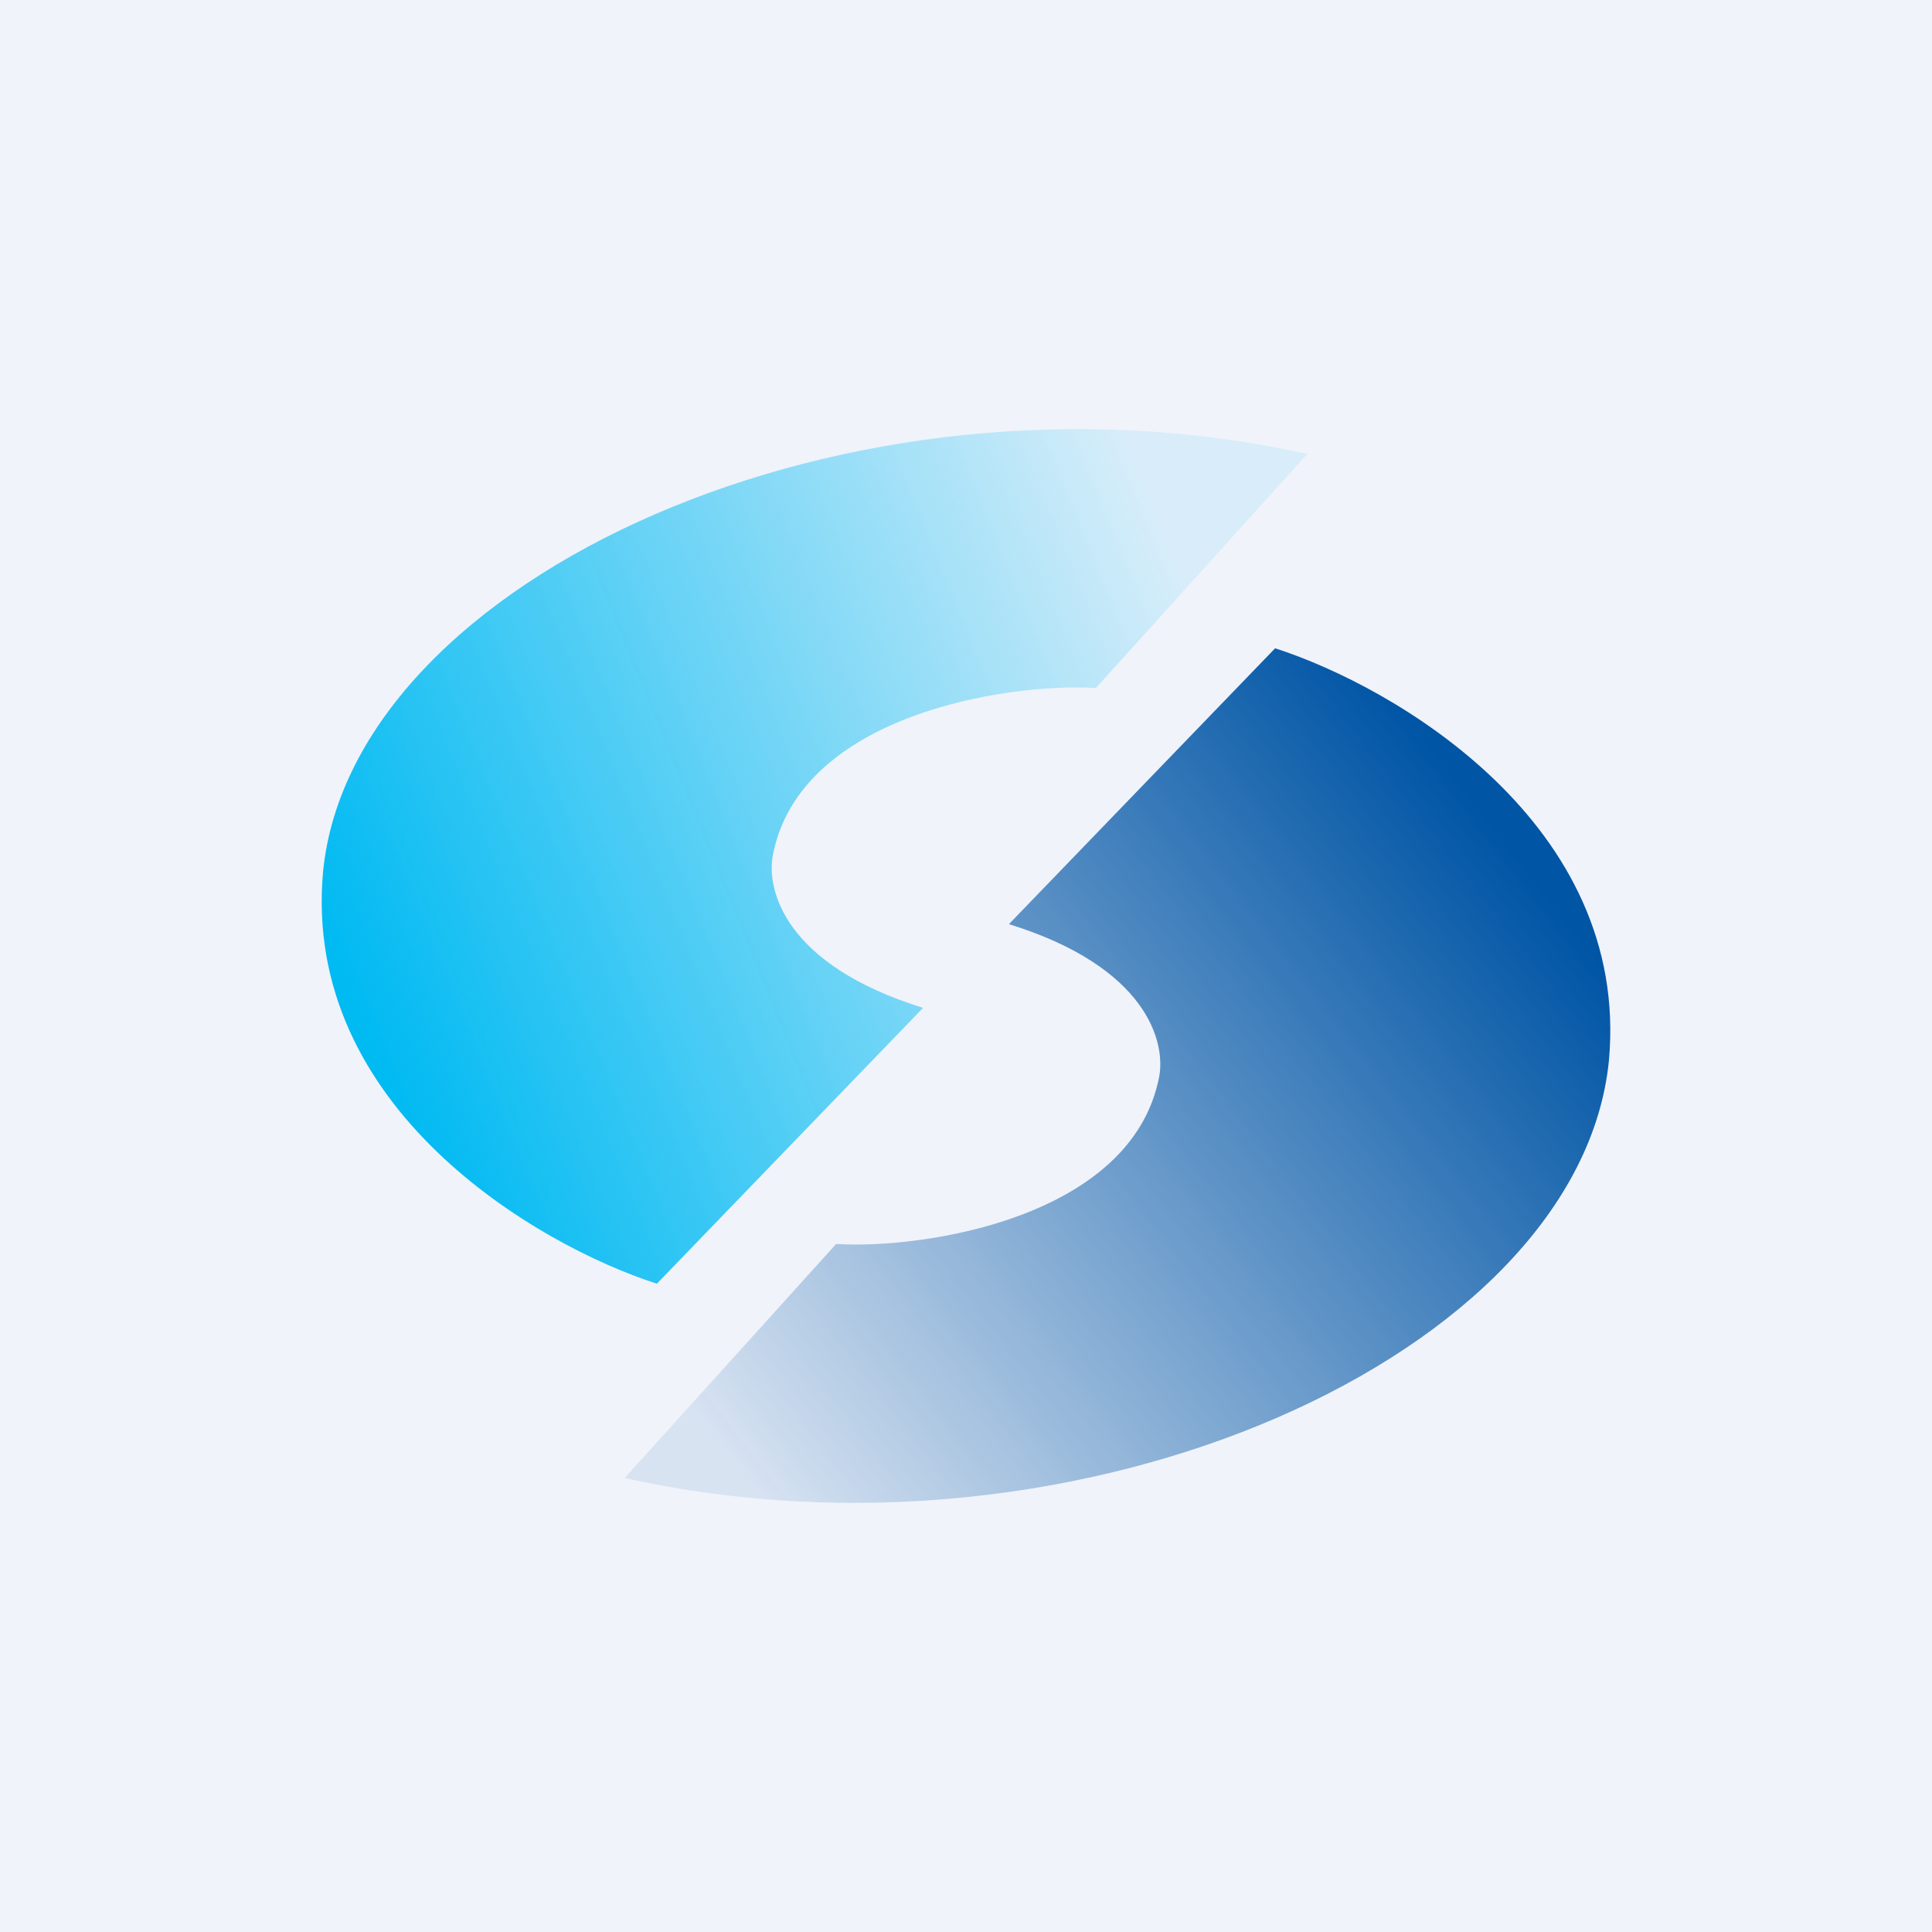 <!-- by TradingView --><svg xmlns="http://www.w3.org/2000/svg" width="18" height="18"><path fill="#F0F3FA" d="M0 0h18v18H0z"/><path d="M3.01 8.12c-.2 2.2 1.99 3.48 3.11 3.84L8.6 9.39c-1.29-.4-1.46-1.1-1.4-1.42.25-1.31 2.18-1.61 3.01-1.56l1.97-2.18c-4.25-.95-8.9 1.15-9.17 3.89z" fill="url(#ah4hriewb)"/><path d="M14.99 9.88c.2-2.2-1.99-3.48-3.11-3.84L9.4 8.61c1.29.4 1.46 1.1 1.4 1.42-.25 1.31-2.18 1.61-3.01 1.56l-1.97 2.18c4.25.95 8.9-1.15 9.17-3.89z" fill="url(#bh4hriewb)"/><defs><linearGradient id="ah4hriewb" x1="11.16" y1="5.66" x2="3.12" y2="8.94" gradientUnits="userSpaceOnUse"><stop stop-color="#00BAF2" stop-opacity=".1"/><stop offset="1" stop-color="#00BAF2"/></linearGradient><linearGradient id="bh4hriewb" x1="6.57" y1="13.38" x2="13.91" y2="7.7" gradientUnits="userSpaceOnUse"><stop stop-color="#0055A5" stop-opacity=".1"/><stop offset="1" stop-color="#0055A5"/></linearGradient></defs></svg>